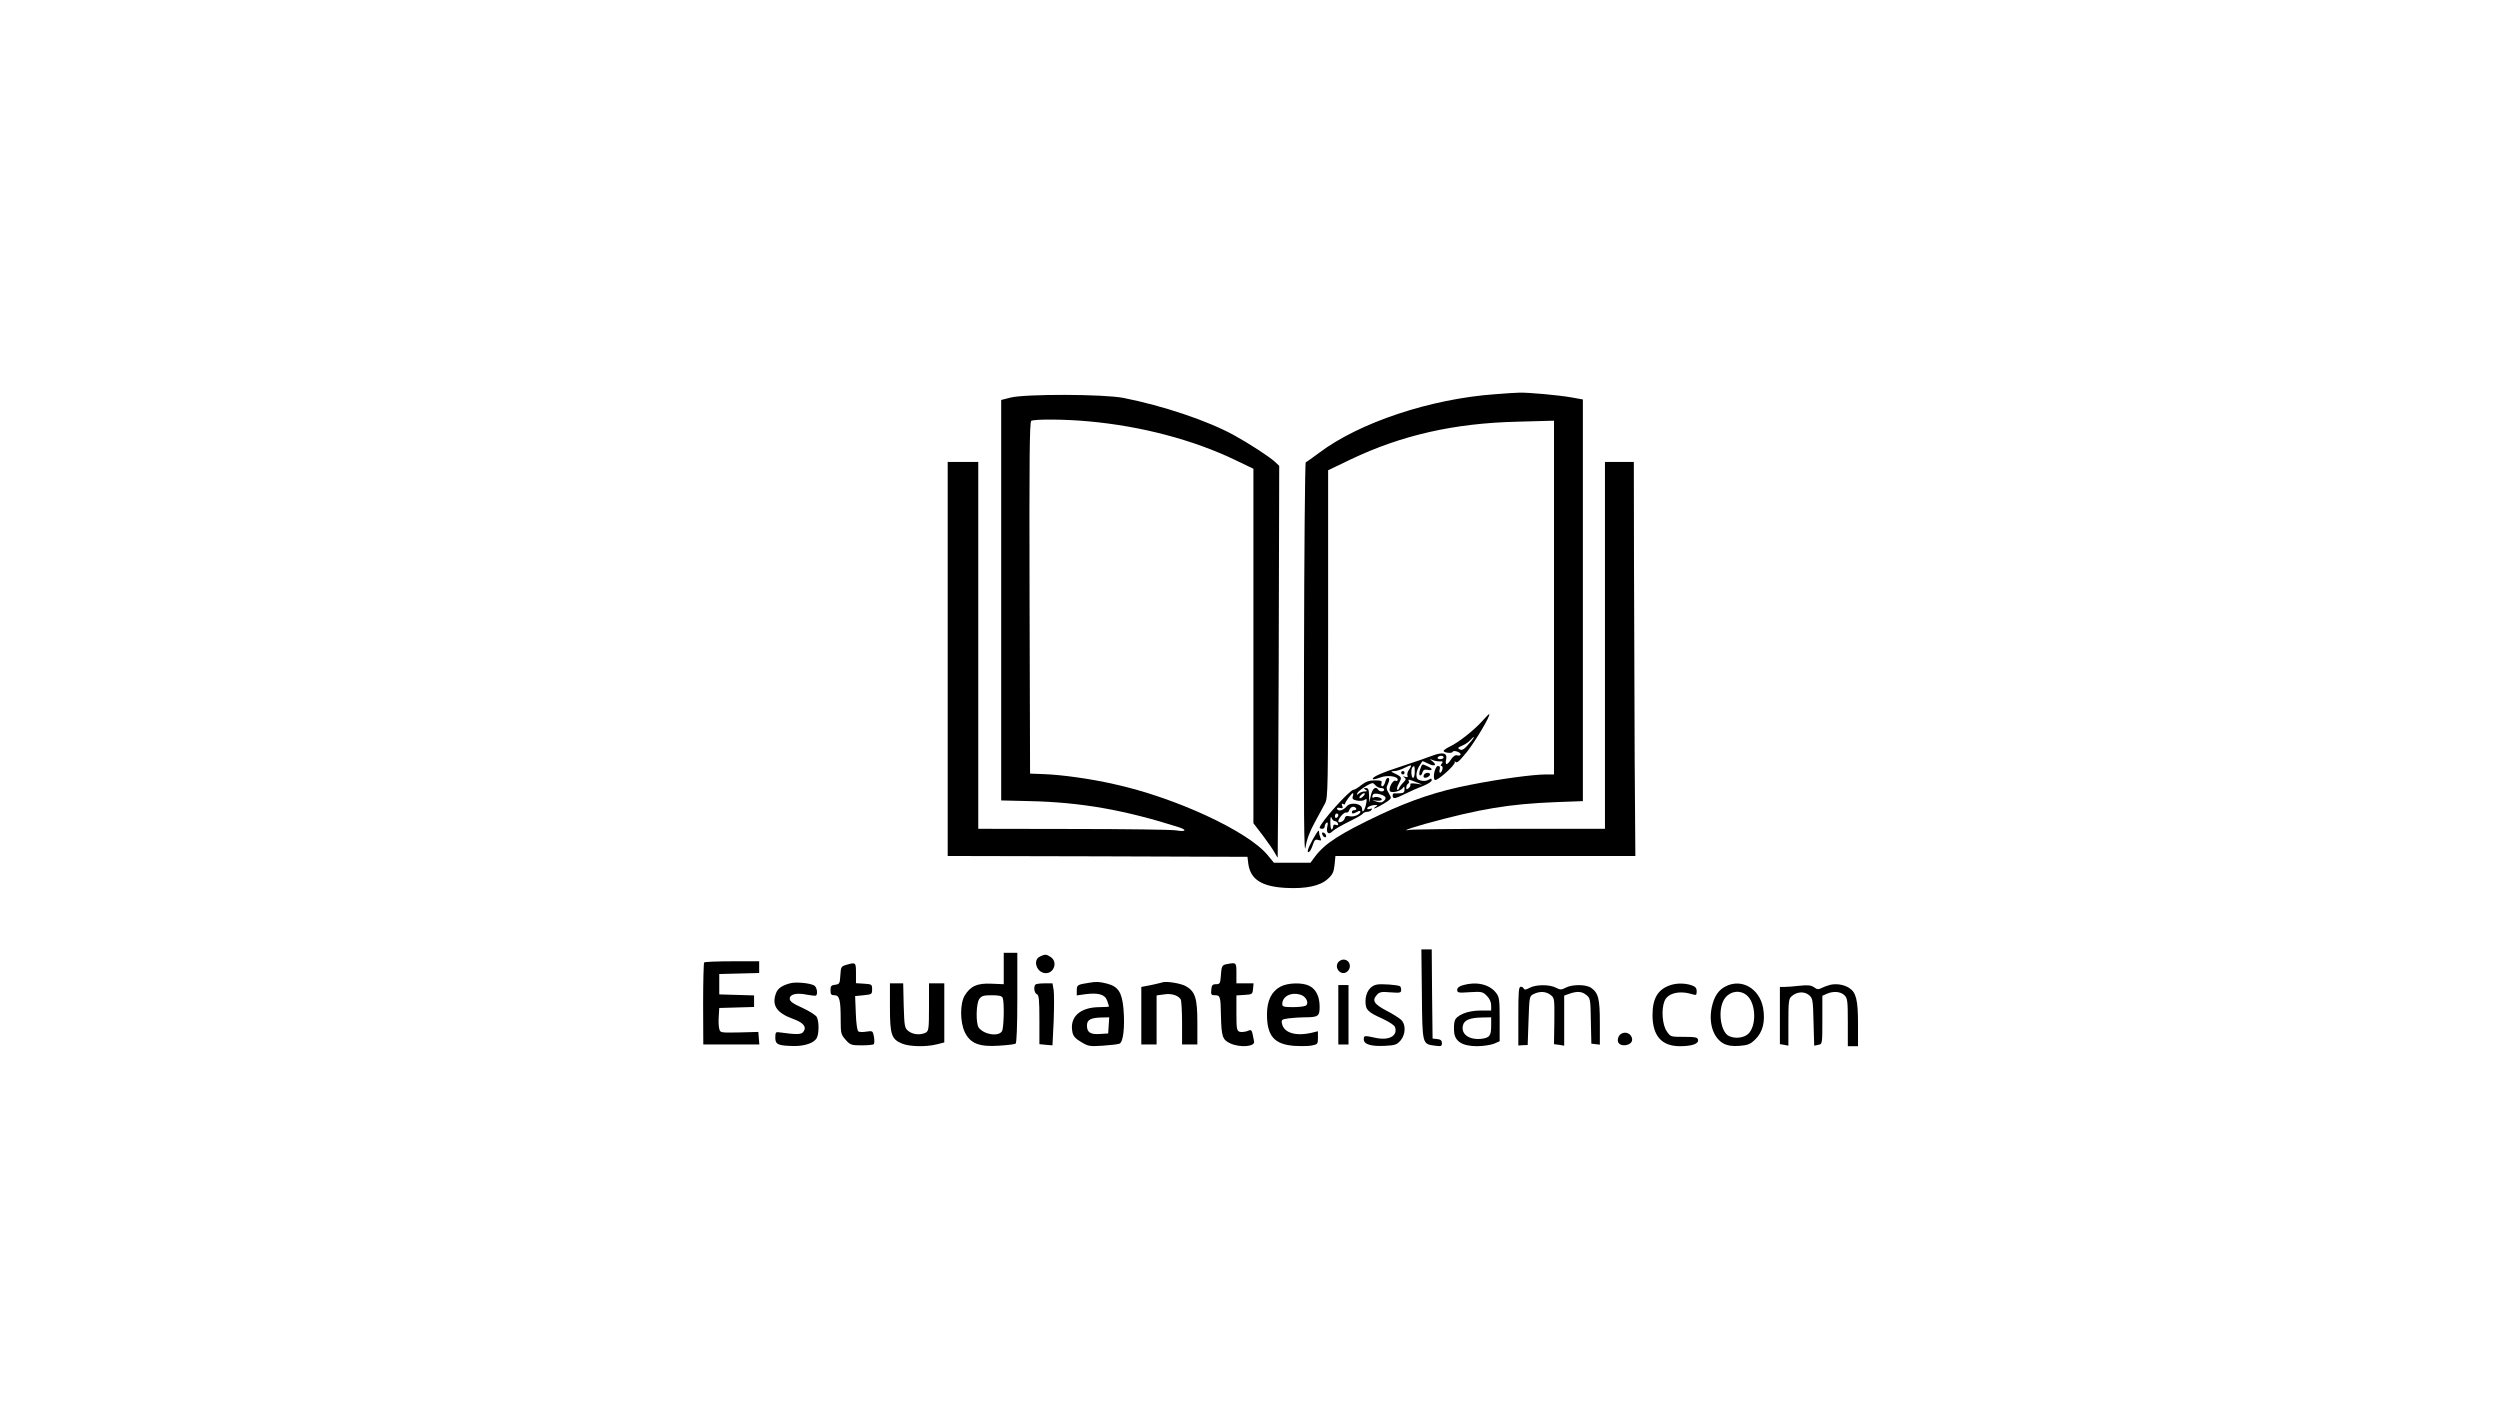 <?xml version="1.0" standalone="no"?>
<!DOCTYPE svg PUBLIC "-//W3C//DTD SVG 20010904//EN"
 "http://www.w3.org/TR/2001/REC-SVG-20010904/DTD/svg10.dtd">
<svg version="1.0" xmlns="http://www.w3.org/2000/svg"
 width="1472pt" height="832pt" viewBox="0 0 1472 832"
 preserveAspectRatio="xMidYMid meet">

<g transform="translate(0,832) scale(0.1,-0.1)"
fill="#000000" stroke="none">
<path d="M8805 5999 c-382 -27 -802 -167 -1039 -346 -39 -29 -74 -54 -78 -55
-4 -2 -9 -528 -10 -1169 -2 -905 0 -1151 9 -1098 7 46 25 94 54 146 23 43 51
94 61 113 17 32 18 82 18 998 l0 963 133 64 c300 143 609 213 980 222 l217 6
0 -1042 0 -1041 -48 0 c-76 0 -280 -28 -445 -61 -191 -37 -345 -89 -529 -175
-237 -112 -325 -169 -384 -246 l-28 -38 -107 0 -108 0 -38 46 c-116 140 -542
338 -903 417 -140 32 -308 55 -415 59 l-80 3 -3 1035 c-2 820 0 1035 10 1042
18 11 202 10 338 -3 310 -28 617 -109 866 -229 l104 -50 0 -1043 0 -1044 56
-73 c30 -40 62 -86 70 -102 8 -15 16 -28 17 -28 1 0 4 519 6 1154 l3 1153 -22
21 c-35 33 -156 111 -245 160 -155 85 -417 173 -650 219 -118 23 -578 24 -665
2 l-55 -14 0 -1179 0 -1179 170 -4 c302 -7 556 -52 877 -154 51 -17 39 -28
-19 -18 -26 4 -299 8 -605 8 l-558 1 0 1080 0 1080 -90 0 -90 0 0 -1160 0
-1160 883 -2 882 -3 5 -41 c13 -92 78 -134 221 -142 118 -6 202 11 247 53 29
26 35 40 40 83 l5 52 883 0 883 0 -4 563 c-1 309 -3 831 -4 1160 l-1 597 -85
0 -85 0 0 -1080 0 -1080 -569 0 c-313 0 -578 -3 -588 -7 -10 -3 -15 -3 -12 0
3 4 53 20 110 36 324 89 495 117 767 128 l162 6 0 1183 0 1182 -67 12 c-71 13
-257 30 -308 28 -16 0 -80 -4 -140 -9z"/>
<path d="M8727 4074 c-45 -51 -139 -126 -191 -150 -20 -10 -36 -21 -36 -25 0
-11 49 -17 53 -6 4 12 47 -1 47 -15 0 -6 -8 -8 -18 -6 -13 4 -25 -4 -38 -23
-24 -37 -37 -37 -29 0 8 38 -19 45 -83 21 -26 -10 -105 -38 -177 -61 -124 -40
-181 -66 -171 -77 3 -2 22 2 43 10 40 16 103 8 103 -13 0 -6 -6 -9 -14 -6 -15
6 -42 -45 -32 -61 8 -13 59 -2 74 16 10 14 12 13 12 -6 0 -17 -6 -22 -27 -23
-16 -1 -31 -1 -35 0 -5 0 -8 -6 -8 -14 0 -21 14 -19 74 11 28 14 75 35 104 46
29 11 52 26 52 34 0 11 -4 12 -18 3 -11 -7 -31 -9 -45 -5 -21 5 -27 12 -27 34
0 15 8 39 17 52 9 14 17 26 18 28 1 1 16 -5 34 -14 37 -19 55 -10 26 13 -20
16 -20 16 0 8 11 -5 30 -8 43 -8 18 1 20 -2 11 -13 -7 -9 -8 -14 -1 -14 5 0 8
-9 5 -20 -3 -11 -9 -20 -13 -20 -5 0 -6 9 -3 20 4 13 0 20 -10 20 -17 0 -33
-68 -19 -82 11 -11 122 87 118 105 -1 7 -1 9 1 5 9 -16 21 -6 72 57 49 62 138
212 130 220 -2 2 -21 -17 -42 -41z m-63 -116 c-42 -51 -54 -59 -70 -50 -13 7
-10 11 14 21 17 7 38 21 48 32 24 27 31 24 8 -3z m-164 -98 c0 -5 -9 -10 -21
-10 -11 0 -17 5 -14 10 3 6 13 10 21 10 8 0 14 -4 14 -10z m-203 -71 c-9 -11
-13 -28 -10 -35 4 -10 0 -12 -13 -8 -14 4 -16 3 -5 -4 11 -8 10 -13 -7 -30
-11 -11 -22 -26 -24 -33 -3 -8 -8 -12 -11 -9 -4 3 0 19 8 34 20 38 20 40 -17
59 -32 15 -32 16 -8 17 14 0 41 9 60 19 42 21 47 19 27 -10z m33 -14 c0 -19
-4 -35 -10 -35 -11 0 -14 53 -3 63 11 12 13 8 13 -28z m10 -61 l35 -14 -38 6
c-24 3 -37 1 -33 -4 3 -5 -1 -15 -9 -22 -12 -10 -15 -10 -15 3 0 9 5 19 10 22
6 4 8 11 5 16 -8 12 3 10 45 -7z"/>
<path d="M8250 3770 c0 -5 5 -10 10 -10 6 0 10 5 10 10 0 6 -4 10 -10 10 -5 0
-10 -4 -10 -10z"/>
<path d="M8362 3790 c-6 -16 -7 -32 -2 -35 5 -3 12 4 15 16 5 16 13 20 31 16
32 -6 31 7 -1 21 -34 16 -31 16 -43 -18z"/>
<path d="M8385 3759 c-4 -6 -4 -13 -1 -16 8 -8 36 5 36 17 0 13 -27 13 -35 -1z"/>
<path d="M8156 3715 c-4 -14 -11 -25 -17 -25 -6 0 -8 8 -5 18 5 14 -1 17 -39
17 -34 0 -53 -7 -79 -27 -19 -16 -40 -28 -46 -28 -23 0 -200 -198 -200 -224 0
-3 7 -6 15 -6 8 0 15 6 15 14 0 8 5 18 11 22 8 4 9 -3 4 -24 -7 -34 6 -49 27
-30 17 16 48 34 120 70 31 15 60 32 63 38 3 5 15 10 25 10 10 0 22 5 26 12 5
8 2 9 -9 5 -10 -3 -17 -2 -17 2 0 10 25 21 48 21 15 0 15 -2 2 -10 -8 -5 -12
-10 -9 -10 9 0 49 22 79 42 24 18 24 18 7 48 -14 22 -15 34 -7 49 12 24 13 41
1 41 -5 0 -12 -11 -15 -25z m-56 -20 c7 -8 21 -15 31 -15 11 0 19 -4 19 -10 0
-5 -6 -10 -14 -10 -8 0 -18 5 -21 10 -14 23 -34 8 -43 -32 l-10 -43 -1 43 c-1
33 -5 42 -18 42 -15 0 -16 -2 -3 -10 12 -8 11 -10 -5 -10 -12 0 -27 -6 -34
-12 -11 -11 -13 -10 -9 2 4 13 70 57 89 59 4 1 12 -6 19 -14z m-135 -64 c-4
-15 1 -20 26 -25 18 -3 38 -1 45 5 12 9 13 5 8 -22 -8 -41 -24 -62 -24 -32 0
32 -68 43 -91 15 -19 -24 -50 -32 -56 -15 -3 7 3 9 17 6 16 -4 19 -2 13 12 -4
13 -3 16 5 11 7 -4 12 -3 12 2 0 10 39 62 46 62 3 0 3 -8 -1 -19z m65 4 c-7
-8 -17 -15 -22 -15 -6 0 -5 7 2 15 7 8 17 15 22 15 6 0 5 -7 -2 -15z m125 -6
c6 -6 4 -15 -6 -24 -11 -11 -21 -12 -44 -5 -30 10 -30 10 -2 6 15 -2 30 0 32
5 7 10 -32 22 -45 14 -11 -7 -14 8 -3 19 9 8 54 -1 68 -15z m-170 -69 c3 -5
-1 -10 -9 -10 -9 0 -16 -4 -16 -10 0 -13 6 -13 31 0 12 7 19 7 19 1 0 -17 -40
-33 -65 -27 -17 4 -24 1 -28 -14 -4 -17 -37 -30 -37 -15 0 17 35 55 46 51 7
-3 16 4 19 15 7 20 30 26 40 9z m-105 -39 c0 -6 -4 -13 -10 -16 -5 -3 -10 1
-10 9 0 9 5 16 10 16 6 0 10 -4 10 -9z m-20 -36 c7 0 15 -6 18 -14 3 -10 0
-12 -12 -8 -10 4 -16 1 -16 -8 0 -7 -4 -16 -8 -19 -5 -3 -9 16 -9 41 0 29 3
40 7 28 4 -11 13 -20 20 -20z"/>
<path d="M7730 3378 c-29 -52 -39 -85 -21 -73 5 3 15 21 21 41 10 29 15 34 32
28 18 -5 20 -3 13 12 -4 11 -8 25 -8 32 -1 20 -5 15 -37 -40z"/>
<path d="M7786 3406 c3 -9 11 -16 16 -16 13 0 5 23 -10 28 -7 2 -10 -2 -6 -12z"/>
<path d="M8372 2465 c3 -297 2 -292 77 -302 37 -5 41 -3 41 15 0 15 -7 22 -27
24 l-28 3 -3 263 -2 262 -31 0 -30 0 3 -265z"/>
<path d="M5910 2617 l0 -92 -72 3 c-84 4 -124 -14 -158 -70 -28 -47 -28 -156
1 -216 32 -66 85 -87 201 -79 48 3 92 8 98 12 6 4 10 103 10 271 l0 264 -40 0
-40 0 0 -93z m-6 -173 c10 -26 7 -174 -4 -195 -19 -34 -105 -22 -137 20 -18
24 -16 142 3 169 13 18 25 22 73 22 44 0 60 -4 65 -16z"/>
<path d="M6123 2688 c-45 -22 -18 -98 35 -98 49 0 70 66 30 94 -26 18 -34 19
-65 4z"/>
<path d="M7880 2655 c-26 -32 13 -81 48 -59 34 22 22 74 -18 74 -10 0 -23 -7
-30 -15z"/>
<path d="M4146 2653 c-3 -4 -6 -114 -6 -245 l1 -238 165 0 165 0 -3 37 -3 37
-112 -3 c-111 -2 -112 -2 -118 21 -4 14 -5 47 -3 74 l3 49 103 3 102 3 0 34 0
34 -102 3 -103 3 0 60 0 60 118 3 117 3 0 34 0 35 -158 0 c-87 0 -162 -3 -166
-7z"/>
<path d="M4983 2639 c-30 -9 -32 -12 -35 -62 -3 -48 -5 -52 -30 -55 -24 -3
-28 -8 -28 -33 0 -24 4 -29 24 -29 29 0 36 -28 36 -146 0 -78 2 -86 29 -116
27 -31 34 -33 94 -33 36 0 68 3 72 7 4 4 4 23 1 43 -7 36 -8 36 -44 31 -20 -4
-42 -3 -48 1 -7 5 -13 49 -15 108 l-4 100 50 5 c48 5 50 6 50 35 0 29 -2 30
-47 33 l-48 3 0 60 c0 63 -1 64 -57 48z"/>
<path d="M7222 2643 c-27 -5 -30 -12 -34 -73 -3 -40 -6 -45 -28 -45 -21 0 -26
-6 -28 -33 -3 -28 0 -32 21 -32 32 0 34 -6 36 -123 3 -120 9 -139 54 -160 57
-27 148 -20 141 11 -14 74 -13 72 -40 61 -15 -5 -35 -7 -45 -4 -17 6 -19 18
-19 110 l0 104 48 3 c45 3 47 4 50 36 l3 32 -50 0 -51 0 0 60 c0 64 0 64 -58
53z"/>
<path d="M4655 2531 c-48 -12 -75 -30 -85 -57 -28 -72 2 -118 99 -153 64 -23
83 -49 60 -78 -13 -15 -41 -15 -144 -1 -17 3 -20 -3 -20 -32 0 -40 16 -47 108
-49 66 -1 120 18 136 47 14 27 14 98 0 124 -6 11 -44 35 -85 54 -56 25 -74 38
-74 54 0 26 41 36 102 23 26 -5 50 -7 53 -5 12 12 4 52 -12 60 -27 14 -104 21
-138 13z"/>
<path d="M6410 2533 c-66 -10 -70 -13 -70 -44 l0 -30 49 7 c79 10 117 -1 130
-38 6 -17 11 -33 11 -34 0 -2 -24 -4 -54 -4 -118 0 -181 -59 -161 -150 5 -22
19 -37 52 -56 41 -25 51 -26 126 -21 45 3 89 8 99 12 22 9 32 101 23 206 -9
97 -31 131 -99 148 -45 11 -60 12 -106 4z m118 -250 l-3 -48 -48 -3 c-57 -4
-77 9 -77 50 0 34 23 46 88 47 l43 1 -3 -47z"/>
<path d="M6845 2536 c-5 -2 -36 -9 -67 -16 l-58 -11 0 -170 0 -169 45 0 45 0
0 144 0 145 44 6 c43 7 82 -5 98 -29 4 -6 8 -68 8 -138 l0 -128 45 0 45 0 0
128 c0 144 -12 183 -67 215 -29 17 -116 31 -138 23z"/>
<path d="M5240 2389 c0 -162 9 -188 72 -214 45 -18 141 -20 204 -4 l44 11 0
174 0 174 -45 0 -45 0 0 -140 c0 -127 -2 -140 -19 -150 -31 -16 -76 -12 -102
9 -23 18 -24 27 -28 150 l-3 131 -39 0 -39 0 0 -141z"/>
<path d="M6097 2523 c-13 -12 -7 -51 8 -57 12 -4 15 -31 15 -150 l0 -144 39
-4 38 -3 7 143 c3 78 3 161 0 182 l-7 40 -47 0 c-25 0 -50 -3 -53 -7z"/>
<path d="M7540 2511 c-53 -28 -80 -82 -80 -164 0 -127 43 -176 160 -185 38 -2
84 -2 104 2 34 7 36 9 36 45 l0 39 -37 -9 c-95 -22 -165 0 -175 55 -4 22 -1
24 40 30 25 3 66 6 91 6 83 0 91 6 91 62 0 60 -21 103 -60 123 -41 21 -127 19
-170 -4z m123 -50 c30 -12 45 -49 26 -62 -8 -5 -42 -9 -76 -9 -54 0 -63 3 -63
18 0 48 57 74 113 53z"/>
<path d="M8108 2523 c-40 -6 -68 -47 -68 -98 0 -51 13 -64 102 -104 38 -18 69
-38 72 -49 17 -51 -35 -80 -114 -63 -68 15 -70 14 -70 -9 0 -29 43 -42 124
-38 60 3 71 7 92 31 31 36 33 96 3 123 -11 10 -50 35 -87 54 -72 38 -85 59
-55 92 15 17 27 20 81 15 55 -4 62 -3 62 14 0 10 -3 20 -7 22 -13 8 -107 15
-135 10z"/>
<path d="M8613 2519 c-22 -6 -33 -16 -33 -28 0 -16 7 -18 74 -13 70 4 76 3
100 -21 17 -17 26 -37 26 -57 l0 -30 -62 0 c-78 0 -145 -28 -153 -63 -4 -13
-5 -41 -3 -63 4 -56 49 -84 135 -84 35 0 79 7 98 14 l35 15 0 129 c0 117 -2
132 -22 157 -39 50 -116 67 -195 44z m167 -236 c0 -63 -9 -74 -61 -80 -71 -6
-118 29 -105 80 7 31 42 45 114 46 l52 1 0 -47z"/>
<path d="M9840 2521 c-77 -24 -110 -77 -110 -178 0 -122 54 -183 161 -183 72
0 112 14 107 38 -3 14 -15 17 -83 17 -79 0 -79 0 -102 34 -25 37 -32 126 -13
175 18 49 89 66 168 41 19 -6 22 -4 22 18 0 19 -7 28 -31 36 -36 12 -82 13
-119 2z"/>
<path d="M10162 2513 c-43 -21 -69 -59 -83 -123 -20 -95 9 -183 72 -216 23
-11 49 -15 91 -12 49 4 63 9 92 37 46 44 61 107 47 187 -21 113 -125 174 -219
127z m130 -60 c48 -51 49 -173 3 -219 -26 -26 -81 -32 -117 -13 -45 24 -63
139 -32 204 28 60 102 74 146 28z"/>
<path d="M10775 2521 c-16 -4 -39 -13 -51 -19 -16 -9 -26 -8 -43 5 -18 12 -36
14 -84 9 -34 -4 -74 -7 -89 -7 l-28 0 0 -168 0 -169 25 -4 25 -5 0 137 c0 120
2 139 18 153 30 28 74 31 102 9 23 -19 25 -26 28 -159 l4 -140 24 5 c24 4 24
5 24 147 l0 142 25 11 c39 18 83 14 105 -8 18 -18 20 -33 20 -160 l0 -140 30
0 30 0 0 130 c0 142 -11 187 -52 213 -31 20 -76 27 -113 18z"/>
<path d="M7880 2345 l0 -175 30 0 30 0 0 175 0 175 -30 0 -30 0 0 -175z"/>
<path d="M9005 2503 c-20 -11 -30 -12 -33 -4 -2 6 -10 11 -18 11 -12 0 -14
-30 -14 -173 l0 -173 28 2 27 1 5 144 c5 141 5 144 30 156 36 18 74 16 101 -6
22 -17 22 -23 21 -153 l-2 -136 30 -4 30 -5 0 148 0 147 31 11 c46 16 74 14
100 -8 23 -18 24 -26 26 -153 l3 -133 25 -3 25 -3 0 131 c0 140 -9 174 -52
204 -29 20 -110 21 -148 1 -27 -14 -33 -14 -60 0 -38 19 -117 19 -155 -2z"/>
<path d="M9544 2232 c-16 -10 -23 -37 -15 -51 18 -29 81 -15 81 17 0 34 -38
53 -66 34z"/>
</g>
</svg>
